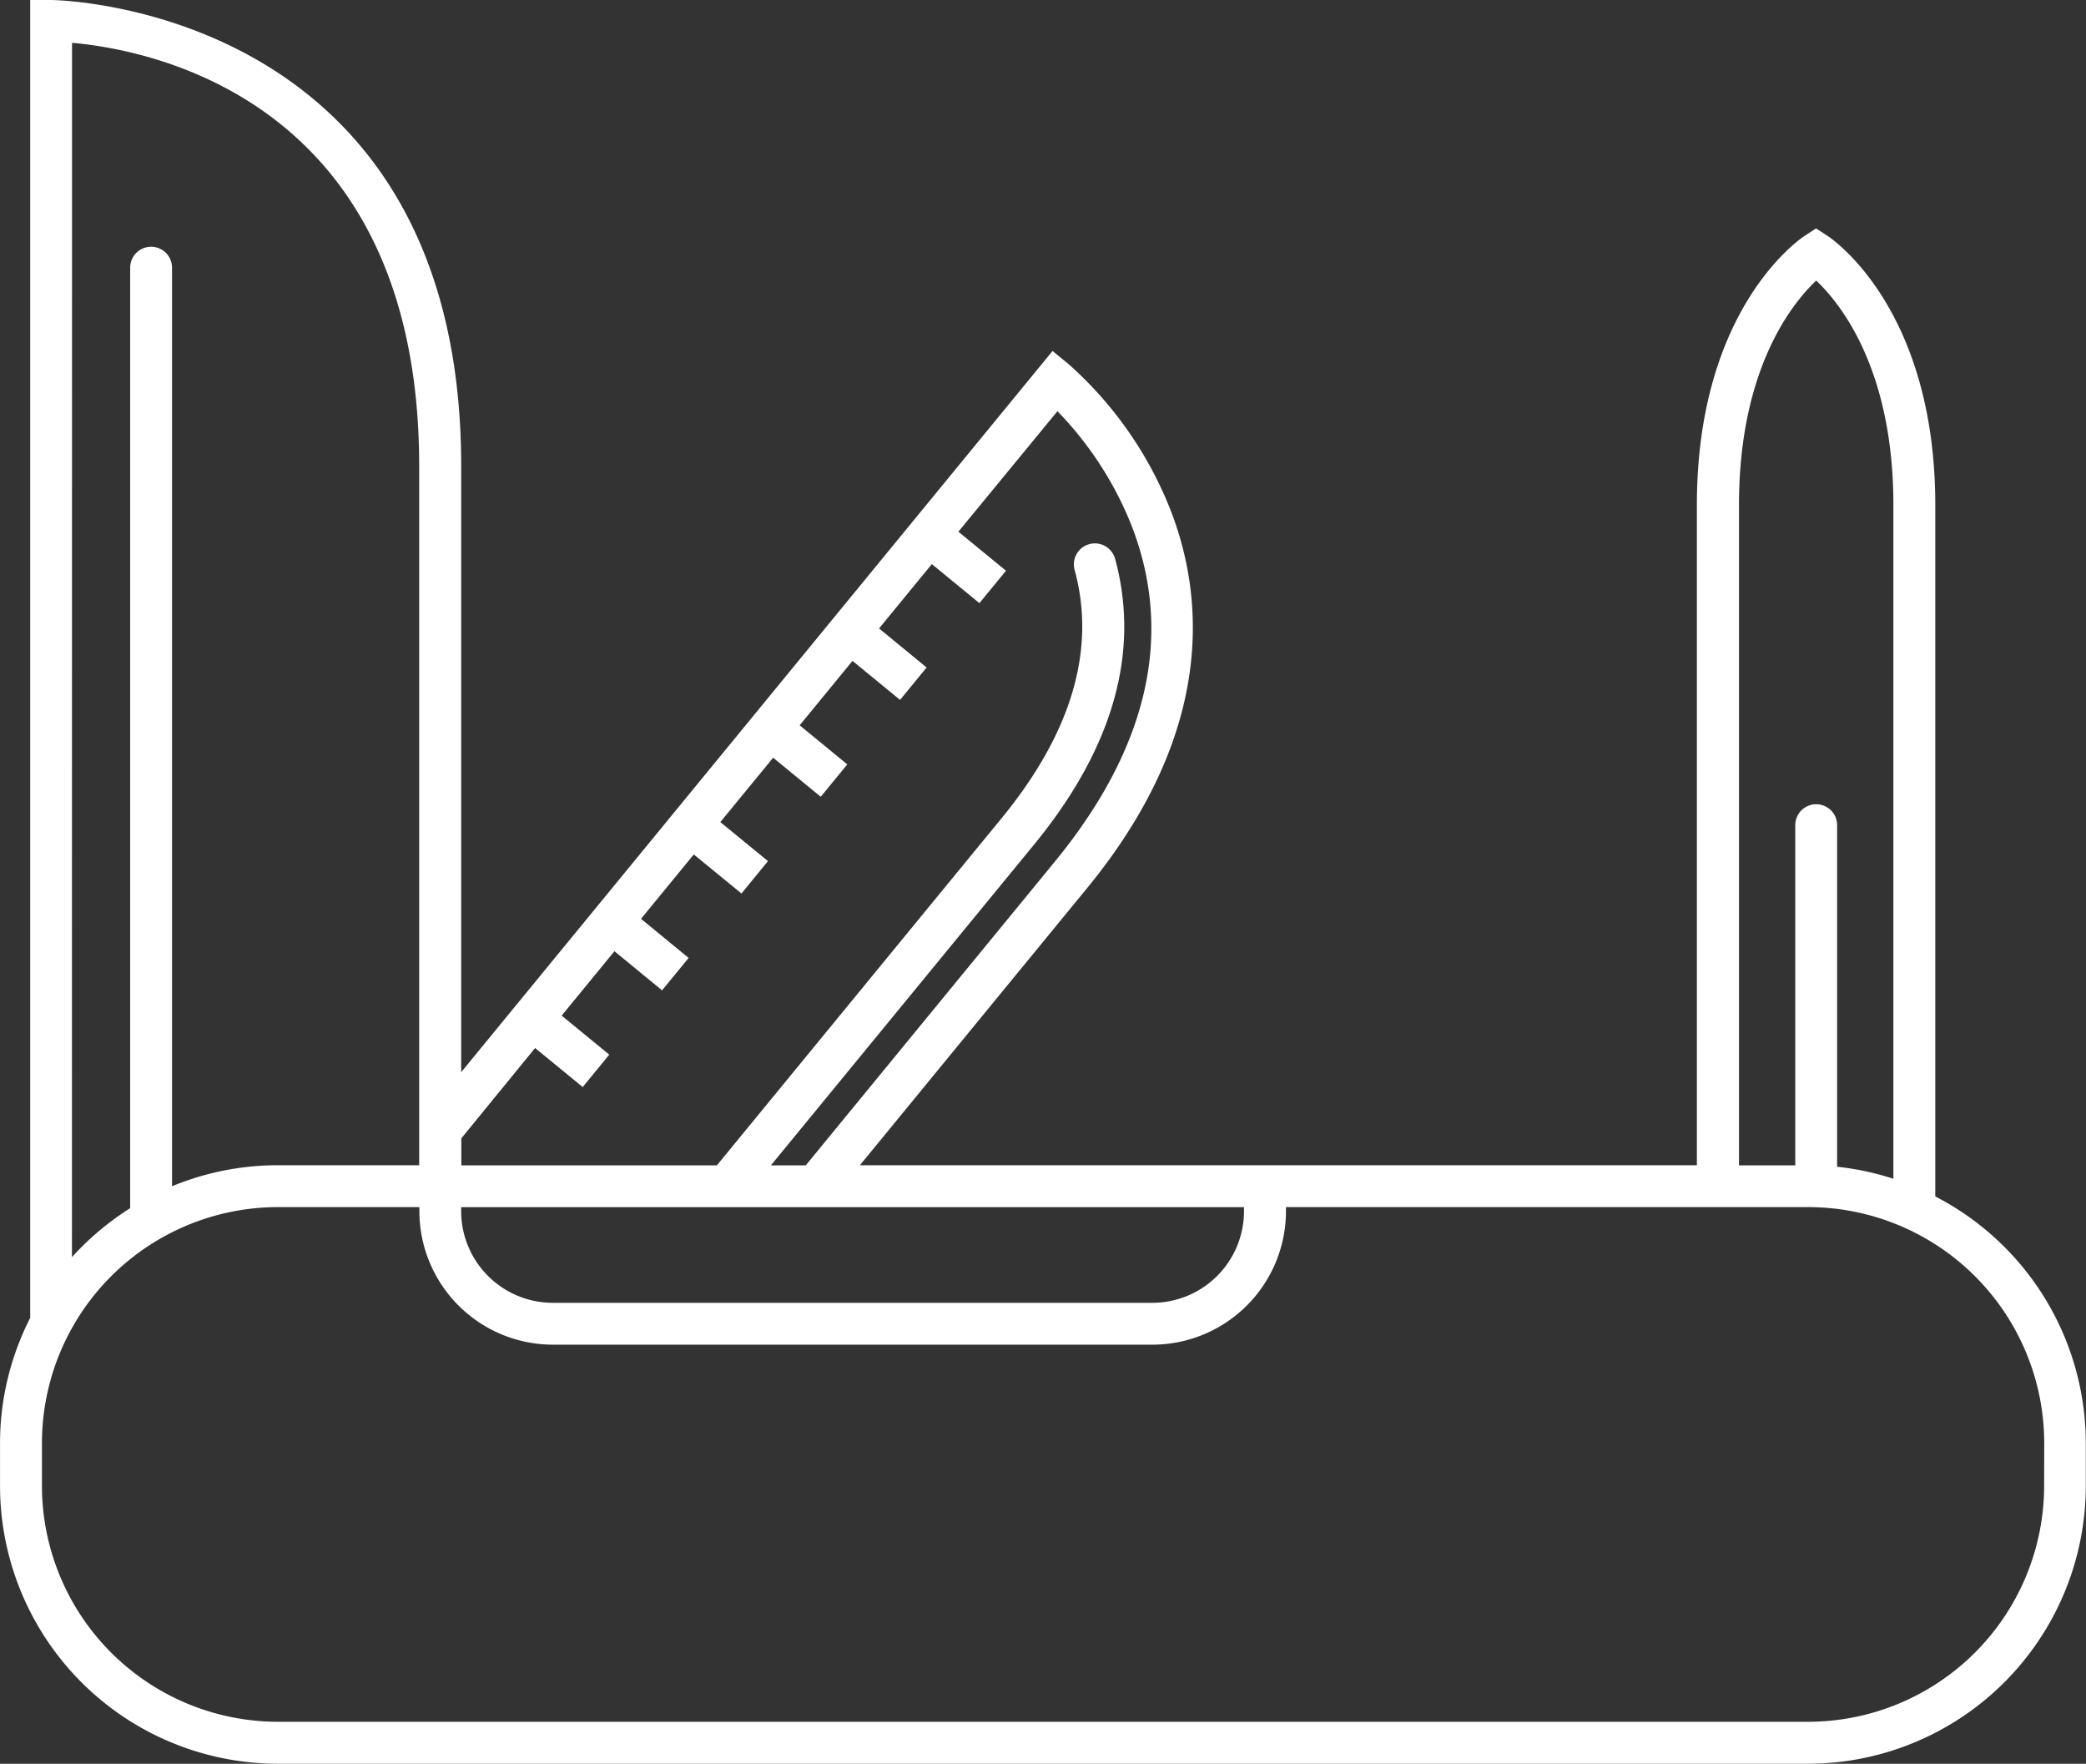 <?xml version="1.0"?>
<svg xmlns="http://www.w3.org/2000/svg" width="72.108" height="60.967" viewBox="0 0 72.108 60.967">
  <rect x="0" y="0" width="72.108" height="60.967" fill="#333333" stroke="none"/>
  <path id="Path_1310" data-name="Path 1310" d="M396.345,638.26v-23.9c0-6.787-3.568-9.2-3.72-9.3l-.4-.26-.4.26c-.153.1-3.721,2.512-3.721,9.3v22.822H359.171l7.857-9.583c4.438-5.408,4.032-10.05,2.91-12.991a13.216,13.216,0,0,0-3.547-5.113l-.56-.459-20.442,24.929V613.015c0-15.927-14.034-16.111-14.174-16.111h-.724v45.554a9.54,9.54,0,0,0-1.043,4.331v1.481a9.612,9.612,0,0,0,9.6,9.6h52.9a9.613,9.613,0,0,0,9.6-9.6v-1.481A9.605,9.605,0,0,0,396.345,638.26Zm-6.785-23.9c0-4.7,1.837-6.972,2.669-7.758.834.789,2.668,3.058,2.668,7.758v23.289a9.563,9.563,0,0,0-1.945-.415V625.427a.723.723,0,0,0-1.447,0v11.759H389.56Zm-44.172,24.27h27.061v.141a3.17,3.17,0,0,1-3.166,3.166H348.555a3.17,3.17,0,0,1-3.167-3.166Zm2.556-5.5,1.646,1.349.918-1.12-1.646-1.349,1.825-2.226,1.646,1.352.918-1.12-1.646-1.352,1.825-2.225,1.648,1.35.916-1.12-1.647-1.349,1.826-2.225,1.645,1.35.918-1.119-1.646-1.351,1.826-2.227,1.644,1.349.918-1.12-1.644-1.35,1.824-2.224,1.645,1.349.919-1.12-1.646-1.349L366,611.118a12.044,12.044,0,0,1,2.585,4.011c1.434,3.758.533,7.646-2.675,11.558l-8.611,10.5h-1.205l9.1-11.091c2.732-3.333,3.674-6.656,2.8-9.874a.724.724,0,0,0-1.4.381c.748,2.74-.1,5.626-2.518,8.576l-9.849,12.008h-8.833v-.935Zm-16.007-34.746c2.721.239,12,1.984,12,14.626v24.172h-4.892a9.542,9.542,0,0,0-3.651.726V606.157a.723.723,0,1,0-1.447,0v32.509a9.685,9.685,0,0,0-2.013,1.693Zm68.171,49.881a8.164,8.164,0,0,1-8.156,8.154h-52.9a8.164,8.164,0,0,1-8.155-8.154v-1.481a8.164,8.164,0,0,1,8.155-8.155h4.892v.141a4.619,4.619,0,0,0,4.614,4.614h20.728a4.619,4.619,0,0,0,4.614-4.614v-.141h18.055a8.164,8.164,0,0,1,8.156,8.155Z" transform="translate(-329.447 -596.904)" fill="#fff"/>
</svg>
